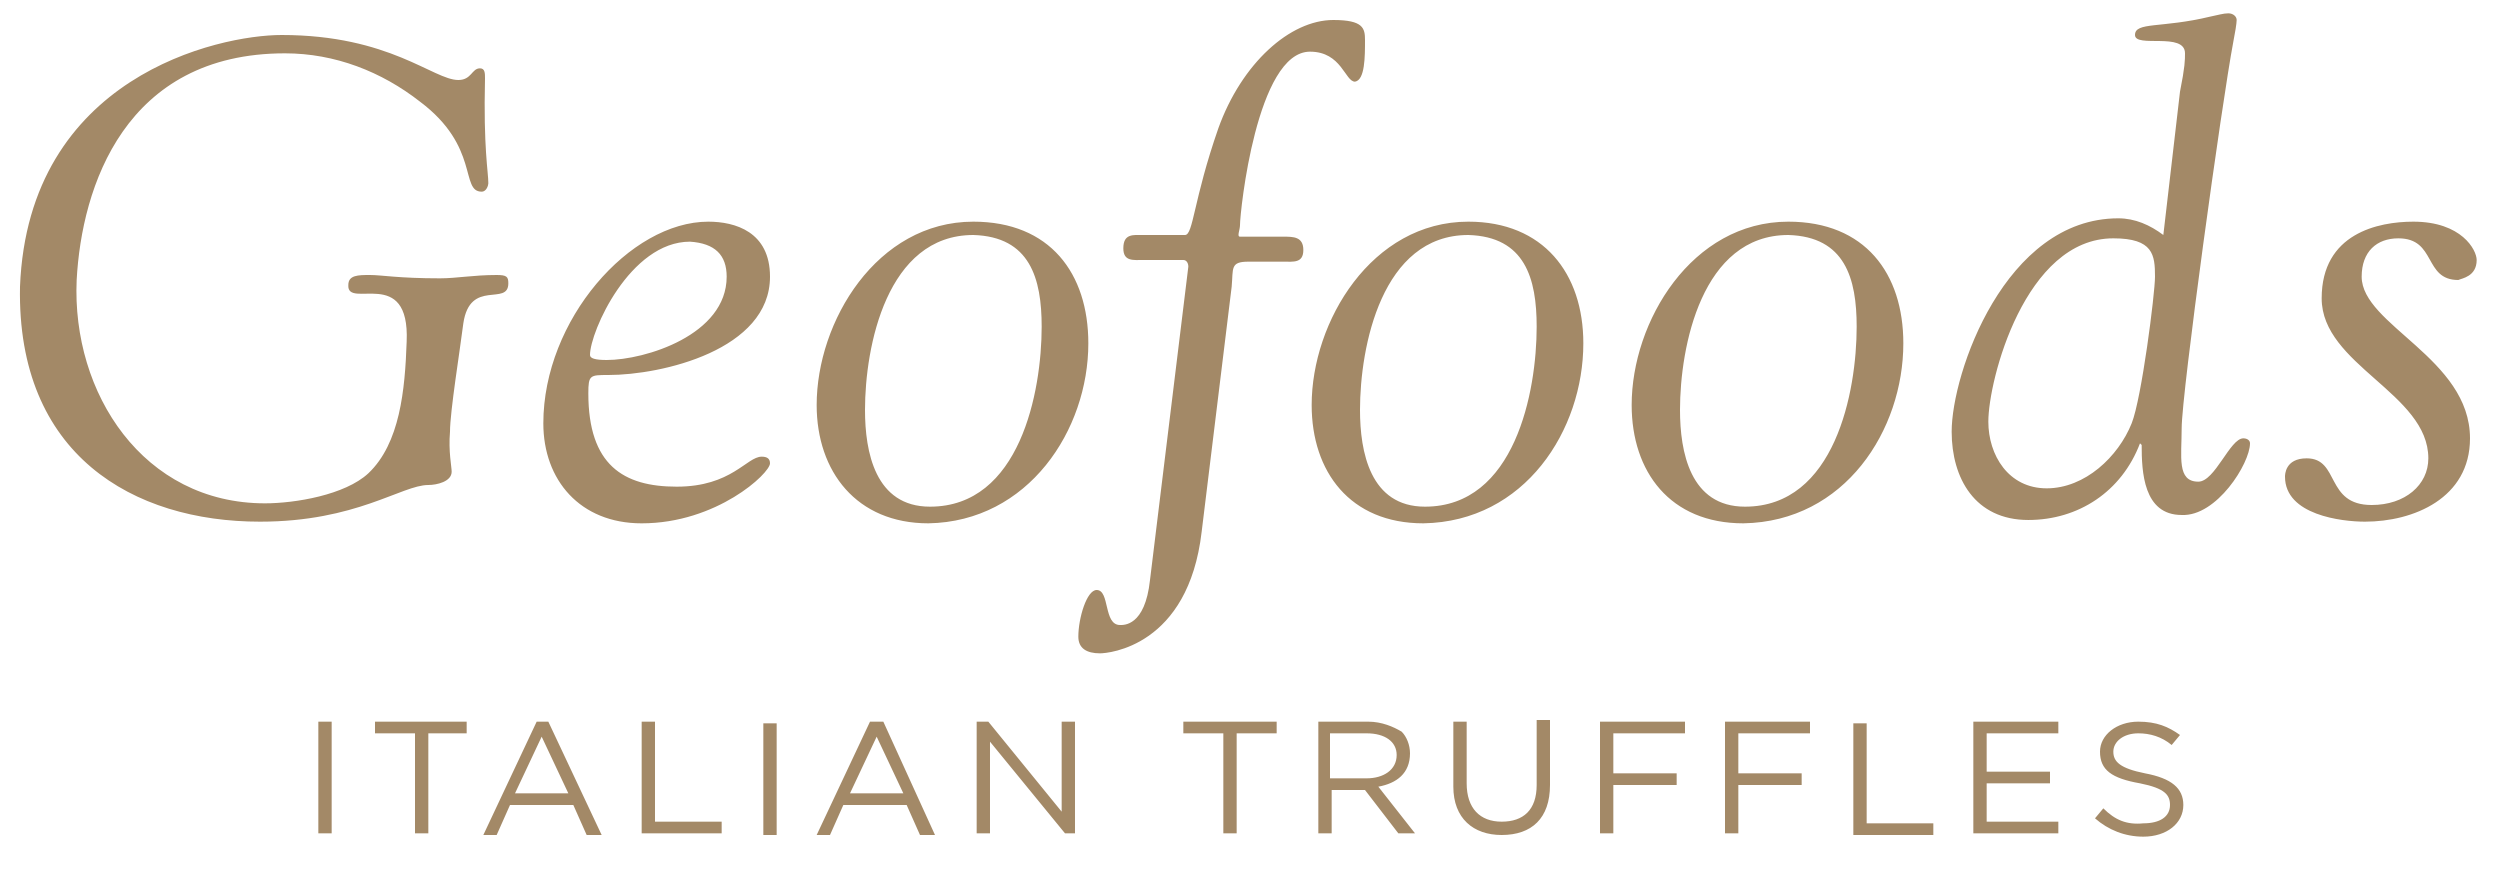 <?xml version="1.0" encoding="utf-8"?>
<!-- Generator: Adobe Illustrator 22.1.0, SVG Export Plug-In . SVG Version: 6.00 Build 0)  -->
<svg version="1.1" id="Livello_1" xmlns="http://www.w3.org/2000/svg" xmlns:xlink="http://www.w3.org/1999/xlink" x="0px" y="0px"
	 viewBox="0 0 150 53" style="enable-background:new 0 0 150 53;" xml:space="preserve">
<style type="text/css">
	.st0{fill:#A38967;}
</style>
<path class="st0" d="M126.2,48.5l-0.5,0.6c0.8,0.7,1.8,1.1,2.9,1.1c1.4,0,2.4-0.8,2.4-1.9v0c0-1-0.7-1.6-2.3-1.9
	c-1.5-0.3-1.9-0.7-1.9-1.3v0c0-0.6,0.6-1.1,1.5-1.1c0.7,0,1.4,0.2,2,0.7l0.5-0.6c-0.7-0.5-1.4-0.8-2.5-0.8c-1.3,0-2.3,0.8-2.3,1.8v0
	c0,1.1,0.7,1.6,2.4,1.9c1.5,0.3,1.8,0.7,1.8,1.3v0c0,0.7-0.6,1.1-1.6,1.1C127.6,49.5,126.9,49.2,126.2,48.5 M123.5,43.3h-5.1v6.7
	h5.1v-0.7h-4.3V47h3.8v-0.7h-3.8V44h4.3V43.3z M108.6,43.3h-5.1v6.7h0.8v-2.9h3.8v-0.7h-3.8V44h4.3V43.3z M88,43.3h-0.8v3.9
	c0,1.9,1.2,2.9,2.9,2.9c1.8,0,2.9-1,2.9-3v-3.9h-0.8v3.9c0,1.5-0.8,2.2-2.1,2.2c-1.3,0-2.1-0.8-2.1-2.3V43.3z M82,44
	c1.1,0,1.8,0.5,1.8,1.3v0c0,0.9-0.8,1.4-1.8,1.4h-2.2V44H82z M82.1,43.3h-3v6.7h0.8v-2.6h2h0l2,2.6h1l-2.2-2.8
	c1.1-0.2,1.9-0.8,1.9-2v0c0-0.5-0.2-1-0.5-1.3C83.6,43.6,82.9,43.3,82.1,43.3 M76.6,43.3H71V44h2.4v6h0.8v-6h2.4V43.3z M59.3,43.3
	h-0.7v6.7h0.8v-5.5l4.5,5.5h0.6v-6.7h-0.8v5.4L59.3,43.3z M39.3,43.3h-0.8v6.7h4.8v-0.7h-4V43.3z M28,43.3h-5.5V44h2.4v6h0.8v-6H28
	V43.3z M19.9,43.3h-0.8v6.7h0.8V43.3z M30.5,17c0-0.4-0.1-0.5-0.7-0.5c-1.4,0-2.4,0.2-3.4,0.2c-2.5,0-3.5-0.2-4.2-0.2
	c-0.7,0-1.3,0-1.3,0.6c-0.1,1.5,3.7-1.2,3.5,3.4c-0.1,2.9-0.4,6.1-2.3,7.9c-1.4,1.3-4.4,1.8-6.2,1.8c-7.3,0-11.6-6.6-11.3-13.4
	C4.9,11.2,7.5,3.2,17.1,3.2c3,0,5.8,1.1,8.1,2.9c3.6,2.7,2.4,5.4,3.7,5.4c0.3,0,0.4-0.4,0.4-0.5c0-0.7-0.3-2.1-0.2-6.3
	c0-0.3,0-0.6-0.3-0.6c-0.5,0-0.5,0.7-1.3,0.7c-1.5,0-4.1-2.7-10.6-2.7c-3.8,0-15.2,2.5-15.7,15.1C1,27.3,8,31.3,15.6,31.3
	c5.8,0,8.5-2.2,10.1-2.2c0.5,0,1.4-0.2,1.4-0.8c0-0.3-0.2-1.2-0.1-2.4c0-1.2,0.6-4.9,0.8-6.5C28.2,16.7,30.5,18.4,30.5,17
	 M32.5,44.2l1.6,3.4h-3.2L32.5,44.2z M32.9,43.3h-0.7l-3.2,6.8h0.8l0.8-1.8h3.8l0.8,1.8h0.9L32.9,43.3z M43.6,16.6
	c0,3.5-4.9,5-7.2,5c-0.7,0-1-0.1-1-0.3c0-1.4,2.4-6.8,6-6.8C42.9,14.6,43.6,15.3,43.6,16.6 M46.2,16.6c0-2.7-2.1-3.3-3.7-3.3
	c-4.7,0-9.9,5.9-9.9,12.1c0,3.4,2.2,6,5.9,6c4.5,0,7.7-3,7.7-3.6c0-0.3-0.2-0.4-0.5-0.4c-0.9,0-1.8,1.8-5.1,1.8
	c-3.2,0-5.3-1.3-5.3-5.6c0-1.1,0.1-1.1,1.2-1.1C39.7,22.5,46.2,21,46.2,16.6 M45.8,50.1h0.8v-6.7h-0.8V50.1z M51,47.6l1.6-3.4
	l1.6,3.4H51z M52.2,43.3L49,50.1h0.8l0.8-1.8h3.8l0.8,1.8h0.9L53,43.3H52.2z M62.5,19.6c0,3.9-1.3,10.8-6.7,10.8
	c-3.3,0-3.9-3.3-3.9-5.8c0-3.8,1.3-10.5,6.5-10.5C61.8,14.2,62.5,16.7,62.5,19.6 M65.3,20.6c0-4.2-2.3-7.3-6.9-7.3
	c-5.8,0-9.4,6-9.4,11c0,4,2.4,7.1,6.7,7.1C61.7,31.3,65.3,25.8,65.3,20.6 M81.9,2.4c0-0.7-0.1-1.2-1.9-1.2c-2.6,0-5.5,2.6-6.9,6.5
	c-1.5,4.3-1.5,6.4-2,6.4h-2.5c-0.6,0-1.2-0.1-1.2,0.8c0,0.8,0.6,0.7,1.2,0.7H71c0.2,0,0.3,0.2,0.3,0.4L69,34.8
	c-0.3,2.8-1.6,2.7-1.8,2.7c-1,0-0.6-2.1-1.4-2.1c-0.6,0-1.1,1.7-1.1,2.8c0,0.7,0.5,1,1.3,1c0.5,0,5.3-0.4,6.1-7.3l1.8-14.7
	c0.1-1.1-0.1-1.5,1-1.5H77c0.6,0,1.2,0.1,1.2-0.7c0-0.8-0.6-0.8-1.2-0.8h-2.6c-0.2,0,0-0.4,0-0.7c0-0.8,1-10.4,4.2-10.4
	c1.9,0,2.1,1.8,2.7,1.8C81.9,4.8,81.9,3.4,81.9,2.4 M92.2,19.6c0,3.9-1.3,10.8-6.7,10.8c-3.3,0-3.9-3.3-3.9-5.8
	c0-3.8,1.3-10.5,6.5-10.5C91.5,14.2,92.2,16.7,92.2,19.6 M95,20.6c0-4.2-2.4-7.3-6.9-7.3c-5.8,0-9.4,6-9.4,11c0,4,2.3,7.1,6.7,7.1
	C91.5,31.3,95,25.8,95,20.6 M101,43.3H96v6.7h0.8v-2.9h3.8v-0.7h-3.8V44h4.3V43.3z M111.4,19.6c0,3.9-1.3,10.8-6.7,10.8
	c-3.3,0-3.9-3.3-3.9-5.8c0-3.8,1.3-10.5,6.5-10.5C110.7,14.2,111.4,16.7,111.4,19.6 M114.2,20.6c0-4.2-2.3-7.3-6.9-7.3
	c-5.8,0-9.4,6-9.4,11c0,4,2.3,7.1,6.7,7.1C110.7,31.3,114.2,25.8,114.2,20.6 M111.2,50.1h4.8v-0.7h-4v-6h-0.8V50.1z M129.3,16.6
	c0,1-0.8,7.3-1.4,8.8c-0.8,2-2.8,3.9-5.1,3.9c-2.3,0-3.5-2-3.5-4c0-2.5,2.2-11,7.5-11C129.2,14.3,129.3,15.3,129.3,16.6 M135,26.6
	c0-0.2-0.2-0.3-0.4-0.3c-0.8,0-1.7,2.6-2.7,2.6c-1.3,0-1-1.5-1-3.2c0-2.1,2.4-19.5,3.1-23.2c0.1-0.5,0.2-1.1,0.2-1.3
	c0-0.2-0.2-0.4-0.5-0.4c-0.3,0-0.6,0.1-1.1,0.2c-2.9,0.7-4.5,0.3-4.5,1.1c0,0.8,3-0.2,3,1.1c0,0.4,0,0.8-0.3,2.3l-1,8.6
	c-0.8-0.6-1.7-1-2.7-1c-6.8,0-10,9.3-10,12.8c0,2.8,1.4,5.3,4.6,5.3c3,0,5.6-1.7,6.7-4.6l0.1,0.1c0,1.6,0.1,4.2,2.4,4.2
	C133,31,135,27.8,135,26.6 M148.6,15.6c0-0.6-0.9-2.3-3.8-2.3c-2.1,0-5.5,0.7-5.5,4.6c0,4,6.4,5.7,6.4,9.6c0,1.6-1.4,2.8-3.4,2.8
	c-2.8,0-1.9-2.8-3.9-2.8c-1.3,0-1.3,1-1.3,1.1c0,2.3,3.4,2.7,4.8,2.7c2.9,0,6.3-1.4,6.3-5c0-4.8-6.5-6.8-6.5-9.7
	c0-1.5,0.9-2.3,2.2-2.3c2.3,0,1.5,2.5,3.6,2.5C147.7,16.7,148.6,16.6,148.6,15.6"/>
</svg>
